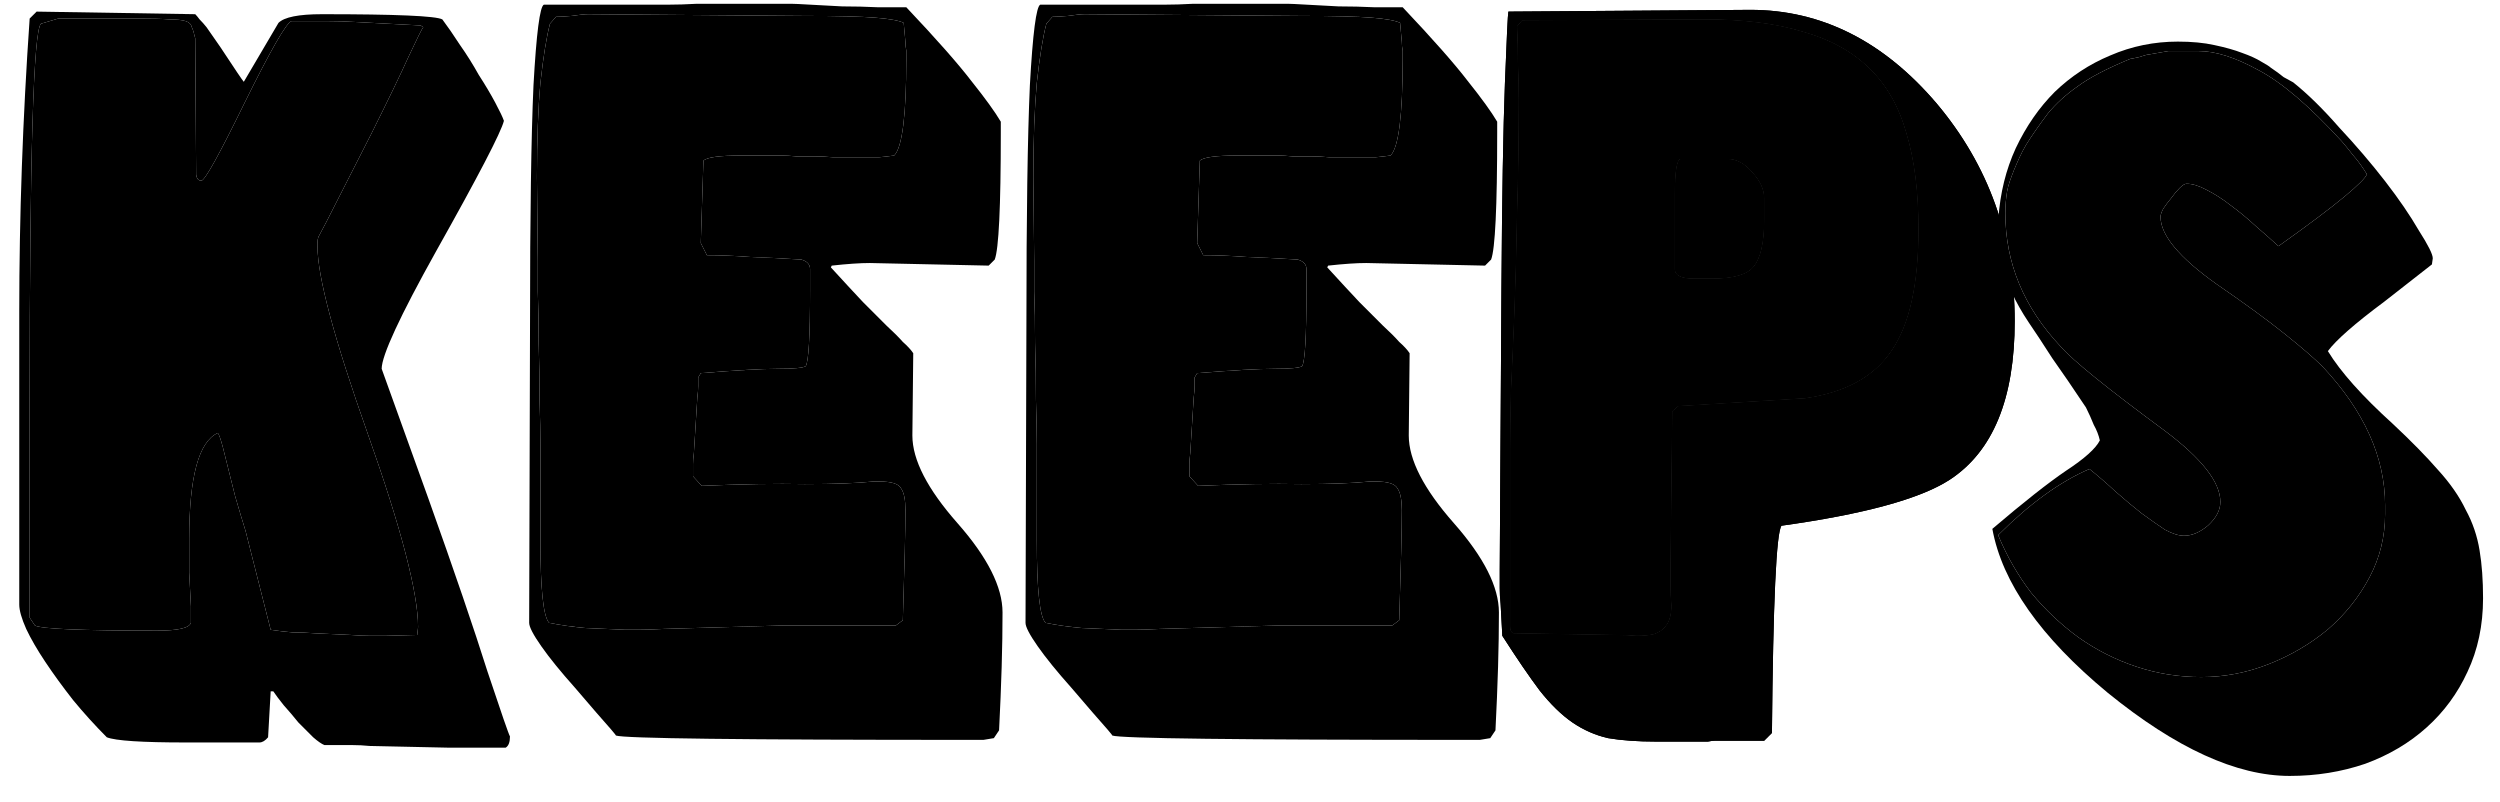 <svg width="81" height="26" viewBox="0 0 81 26" fill="none" xmlns="http://www.w3.org/2000/svg">
<path d="M65.277 10.404C65.277 12.913 64.574 14.627 63.17 15.544C62.215 16.163 60.398 16.659 57.72 17.033C57.552 17.258 57.449 19.496 57.411 23.747L57.158 24H55.726C55.688 24 55.632 24 55.557 24C55.501 24 55.426 24.009 55.333 24.028H53.675C53.057 24.028 52.533 23.99 52.102 23.916C51.69 23.822 51.306 23.653 50.95 23.41C50.595 23.166 50.239 22.82 49.883 22.37C49.546 21.921 49.143 21.331 48.675 20.601L48.619 19.561C48.6 19.393 48.591 19.224 48.591 19.056C48.591 18.869 48.591 18.672 48.591 18.466L48.647 9.308C48.666 6.387 48.703 4.186 48.759 2.707C48.816 1.228 48.853 0.45 48.872 0.376L56.709 0.319C59.012 0.319 61.026 1.331 62.748 3.353C64.434 5.357 65.277 7.707 65.277 10.404ZM62.159 7.426C62.159 6.209 62.028 5.17 61.765 4.308C61.522 3.447 61.119 2.744 60.557 2.201C59.996 1.658 59.275 1.265 58.394 1.022C57.533 0.759 56.484 0.628 55.248 0.628L49.321 0.656L49.153 0.853C49.171 1.228 49.181 1.621 49.181 2.033C49.199 2.426 49.209 2.838 49.209 3.269C49.209 4.542 49.19 5.75 49.153 6.893C49.134 8.035 49.106 9.093 49.068 10.067C49.031 11.022 48.993 11.883 48.956 12.651C48.937 13.419 48.928 14.056 48.928 14.561V20.292C48.928 20.423 48.965 20.498 49.04 20.517L52.383 20.573C52.608 20.573 52.823 20.582 53.029 20.601C53.254 20.601 53.441 20.582 53.591 20.545C53.76 20.488 53.891 20.395 53.984 20.264C54.097 20.114 54.153 19.898 54.153 19.618C54.134 19.393 54.125 19.177 54.125 18.971C54.125 18.747 54.125 18.531 54.125 18.325L54.181 13.325L54.377 13.157C57.074 12.988 58.441 12.904 58.479 12.904C59.79 12.717 60.726 12.202 61.288 11.359C61.868 10.516 62.159 9.205 62.159 7.426ZM57.158 7.145C57.158 7.857 57.046 8.353 56.821 8.634C56.615 8.896 56.166 9.027 55.473 9.027H54.883C54.471 9.027 54.265 8.924 54.265 8.718V6.303C54.265 5.535 54.331 5.151 54.462 5.151H55.979C56.26 5.151 56.522 5.291 56.765 5.572C57.027 5.853 57.158 6.134 57.158 6.415V7.145Z" fill="black" style="fill:black;fill-opacity:1;"/>
<path d="M65.277 10.404C65.277 12.913 64.574 14.627 63.17 15.544C62.215 16.163 60.398 16.659 57.72 17.033C57.552 17.258 57.449 19.496 57.411 23.747L57.158 24H55.726C55.688 24 55.632 24 55.557 24C55.501 24 55.426 24.009 55.333 24.028H53.675C53.057 24.028 52.533 23.99 52.102 23.916C51.69 23.822 51.306 23.653 50.95 23.41C50.595 23.166 50.239 22.82 49.883 22.37C49.546 21.921 49.143 21.331 48.675 20.601L48.619 19.561C48.6 19.393 48.591 19.224 48.591 19.056C48.591 18.869 48.591 18.672 48.591 18.466L48.647 9.308C48.666 6.387 48.703 4.186 48.759 2.707C48.816 1.228 48.853 0.45 48.872 0.376L56.709 0.319C59.012 0.319 61.026 1.331 62.748 3.353C64.434 5.357 65.277 7.707 65.277 10.404ZM62.159 7.426C62.159 6.209 62.028 5.17 61.765 4.308C61.522 3.447 61.119 2.744 60.557 2.201C59.996 1.658 59.275 1.265 58.394 1.022C57.533 0.759 56.484 0.628 55.248 0.628L49.321 0.656L49.153 0.853C49.171 1.228 49.181 1.621 49.181 2.033C49.199 2.426 49.209 2.838 49.209 3.269C49.209 4.542 49.19 5.75 49.153 6.893C49.134 8.035 49.106 9.093 49.068 10.067C49.031 11.022 48.993 11.883 48.956 12.651C48.937 13.419 48.928 14.056 48.928 14.561V20.292C48.928 20.423 48.965 20.498 49.04 20.517L52.383 20.573C52.608 20.573 52.823 20.582 53.029 20.601C53.254 20.601 53.441 20.582 53.591 20.545C53.76 20.488 53.891 20.395 53.984 20.264C54.097 20.114 54.153 19.898 54.153 19.618C54.134 19.393 54.125 19.177 54.125 18.971C54.125 18.747 54.125 18.531 54.125 18.325L54.181 13.325L54.377 13.157C57.074 12.988 58.441 12.904 58.479 12.904C59.79 12.717 60.726 12.202 61.288 11.359C61.868 10.516 62.159 9.205 62.159 7.426ZM57.158 7.145C57.158 7.857 57.046 8.353 56.821 8.634C56.615 8.896 56.166 9.027 55.473 9.027H54.883C54.471 9.027 54.265 8.924 54.265 8.718V6.303C54.265 5.535 54.331 5.151 54.462 5.151H55.979C56.26 5.151 56.522 5.291 56.765 5.572C57.027 5.853 57.158 6.134 57.158 6.415V7.145Z" fill="black" style="fill:black;fill-opacity:1;"/>
<path fill-rule="evenodd" clip-rule="evenodd" d="M62.159 7.426C62.159 6.209 62.028 5.17 61.765 4.308C61.522 3.447 61.119 2.744 60.557 2.201C59.996 1.658 59.275 1.265 58.394 1.022C57.533 0.759 56.484 0.628 55.248 0.628L49.321 0.656L49.153 0.853C49.171 1.228 49.181 1.621 49.181 2.033C49.199 2.426 49.209 2.838 49.209 3.269C49.209 4.542 49.19 5.75 49.153 6.893C49.134 8.035 49.106 9.093 49.068 10.067C49.031 11.022 48.993 11.883 48.956 12.651C48.937 13.419 48.928 14.056 48.928 14.561V20.292C48.928 20.423 48.965 20.498 49.04 20.517L52.383 20.573C52.608 20.573 52.823 20.582 53.029 20.601C53.254 20.601 53.441 20.582 53.591 20.545C53.76 20.488 53.891 20.395 53.984 20.264C54.097 20.114 54.153 19.898 54.153 19.618C54.134 19.393 54.125 19.177 54.125 18.971V18.325L54.181 13.325L54.377 13.157C57.074 12.988 58.441 12.904 58.479 12.904C59.79 12.717 60.726 12.202 61.288 11.359C61.868 10.516 62.159 9.205 62.159 7.426ZM56.821 8.634C57.046 8.353 57.158 7.857 57.158 7.145V6.415C57.158 6.134 57.027 5.853 56.765 5.572C56.522 5.291 56.26 5.151 55.979 5.151H54.462C54.331 5.151 54.265 5.535 54.265 6.303V8.718C54.265 8.924 54.471 9.027 54.883 9.027H55.473C56.166 9.027 56.615 8.896 56.821 8.634Z" fill="black" style="fill:black;fill-opacity:1;"/>
<path fill-rule="evenodd" clip-rule="evenodd" d="M62.159 7.426C62.159 6.209 62.028 5.17 61.765 4.308C61.522 3.447 61.119 2.744 60.557 2.201C59.996 1.658 59.275 1.265 58.394 1.022C57.533 0.759 56.484 0.628 55.248 0.628L49.321 0.656L49.153 0.853C49.171 1.228 49.181 1.621 49.181 2.033C49.199 2.426 49.209 2.838 49.209 3.269C49.209 4.542 49.19 5.75 49.153 6.893C49.134 8.035 49.106 9.093 49.068 10.067C49.031 11.022 48.993 11.883 48.956 12.651C48.937 13.419 48.928 14.056 48.928 14.561V20.292C48.928 20.423 48.965 20.498 49.04 20.517L52.383 20.573C52.608 20.573 52.823 20.582 53.029 20.601C53.254 20.601 53.441 20.582 53.591 20.545C53.76 20.488 53.891 20.395 53.984 20.264C54.097 20.114 54.153 19.898 54.153 19.618C54.134 19.393 54.125 19.177 54.125 18.971V18.325L54.181 13.325L54.377 13.157C57.074 12.988 58.441 12.904 58.479 12.904C59.79 12.717 60.726 12.202 61.288 11.359C61.868 10.516 62.159 9.205 62.159 7.426ZM56.821 8.634C57.046 8.353 57.158 7.857 57.158 7.145V6.415C57.158 6.134 57.027 5.853 56.765 5.572C56.522 5.291 56.26 5.151 55.979 5.151H54.462C54.331 5.151 54.265 5.535 54.265 6.303V8.718C54.265 8.924 54.471 9.027 54.883 9.027H55.473C56.166 9.027 56.615 8.896 56.821 8.634Z" fill="#FFFF00" style="fill:#FFFF00;fill:color(display-p3 1 1 0);fill-opacity:1;"/>
<path d="M48.565 19.843C48.565 20.386 48.556 20.976 48.537 21.612C48.518 22.249 48.49 22.933 48.453 23.663L48.284 23.916C48.191 23.934 48.078 23.953 47.947 23.972C47.816 23.972 47.657 23.972 47.469 23.972C40.091 23.972 36.28 23.925 36.037 23.831C36.055 23.831 35.84 23.579 35.391 23.073L34.716 22.287C34.248 21.762 33.883 21.313 33.621 20.938C33.359 20.564 33.227 20.311 33.227 20.18L33.256 10.432C33.256 6.987 33.293 4.43 33.368 2.764C33.462 1.078 33.574 0.207 33.705 0.151H37.132C37.301 0.151 37.507 0.151 37.75 0.151C38.012 0.151 38.312 0.142 38.649 0.123H40.138H41.739C41.814 0.123 42.011 0.132 42.329 0.151C42.647 0.17 42.994 0.189 43.368 0.207C43.761 0.207 44.145 0.217 44.52 0.235C44.913 0.235 45.222 0.235 45.447 0.235C46.421 1.265 47.123 2.061 47.554 2.623C48.003 3.185 48.322 3.625 48.509 3.943V4.309C48.509 6.706 48.443 8.073 48.312 8.41L48.116 8.606L44.267 8.522C43.949 8.522 43.537 8.55 43.031 8.606L43.003 8.663C43.396 9.093 43.743 9.468 44.042 9.786C44.342 10.086 44.595 10.339 44.801 10.545C45.026 10.751 45.203 10.929 45.335 11.078C45.484 11.21 45.597 11.331 45.672 11.444L45.644 14.112C45.644 14.899 46.13 15.844 47.104 16.949C48.078 18.054 48.565 19.019 48.565 19.843ZM45.419 16.528C45.419 16.191 45.372 15.957 45.278 15.826C45.203 15.676 44.969 15.601 44.576 15.601H44.38C43.836 15.657 43.097 15.685 42.16 15.685C41.243 15.666 40.129 15.685 38.818 15.741L38.537 15.432V15.264C38.537 15.208 38.537 15.133 38.537 15.039C38.537 14.945 38.546 14.824 38.565 14.674L38.677 12.876C38.696 12.726 38.705 12.605 38.705 12.511C38.705 12.399 38.705 12.305 38.705 12.23L38.789 12.09C39.951 11.996 40.784 11.949 41.29 11.949C41.795 11.949 42.095 11.921 42.188 11.865C42.282 11.715 42.329 10.9 42.329 9.421V8.719C42.329 8.569 42.235 8.466 42.048 8.41C41.449 8.372 40.896 8.344 40.391 8.326C39.885 8.288 39.417 8.269 38.986 8.269L38.789 7.876L38.874 5.207C38.986 5.095 39.398 5.039 40.11 5.039H41.43C41.542 5.039 41.692 5.048 41.88 5.067C42.067 5.067 42.263 5.067 42.469 5.067C42.675 5.067 42.872 5.076 43.059 5.095C43.265 5.095 43.424 5.095 43.537 5.095H43.902C44.164 5.095 44.389 5.095 44.576 5.095C44.763 5.076 44.923 5.058 45.054 5.039C45.316 4.777 45.447 3.737 45.447 1.921V1.64C45.428 1.546 45.419 1.453 45.419 1.359L45.363 0.741C45.213 0.666 44.904 0.61 44.436 0.572C43.968 0.535 43.209 0.516 42.16 0.516L35.138 0.46C35.025 0.46 34.847 0.479 34.604 0.516C34.379 0.535 34.211 0.544 34.098 0.544L33.902 0.769C33.789 1.2 33.686 1.837 33.593 2.679C33.518 3.503 33.48 4.524 33.48 5.741L33.508 8.466C33.508 8.616 33.508 8.944 33.508 9.449C33.527 9.936 33.536 10.489 33.536 11.107C33.555 11.725 33.565 12.342 33.565 12.96C33.583 13.56 33.593 14.037 33.593 14.393V17.539C33.593 19.094 33.686 19.974 33.874 20.18C34.248 20.255 34.641 20.311 35.053 20.348C35.484 20.367 35.915 20.386 36.346 20.404C36.42 20.404 36.561 20.404 36.767 20.404C36.973 20.404 37.254 20.395 37.61 20.376L41.514 20.264H45.11L45.335 20.096C45.391 18.335 45.419 17.146 45.419 16.528Z" fill="black" style="fill:black;fill-opacity:1;"/>
<path d="M45.419 16.528C45.419 16.191 45.372 15.957 45.278 15.826C45.203 15.676 44.969 15.601 44.576 15.601H44.38C43.836 15.657 43.097 15.685 42.16 15.685C41.243 15.666 40.129 15.685 38.818 15.741L38.537 15.432V15.264V15.039C38.537 14.945 38.546 14.824 38.565 14.674L38.677 12.876C38.696 12.726 38.705 12.605 38.705 12.511V12.23L38.789 12.09C39.951 11.996 40.784 11.949 41.29 11.949C41.795 11.949 42.095 11.921 42.188 11.865C42.282 11.715 42.329 10.9 42.329 9.421V8.719C42.329 8.569 42.235 8.466 42.048 8.41C41.449 8.372 40.896 8.344 40.391 8.326C39.885 8.288 39.417 8.269 38.986 8.269L38.789 7.876L38.874 5.207C38.986 5.095 39.398 5.039 40.11 5.039H41.43C41.542 5.039 41.692 5.048 41.88 5.067H42.469C42.675 5.067 42.872 5.076 43.059 5.095H43.537H43.902H44.576C44.763 5.076 44.923 5.058 45.054 5.039C45.316 4.777 45.447 3.737 45.447 1.921V1.64C45.428 1.546 45.419 1.453 45.419 1.359L45.363 0.741C45.213 0.666 44.904 0.61 44.436 0.572C43.968 0.535 43.209 0.516 42.16 0.516L35.138 0.46C35.025 0.46 34.847 0.479 34.604 0.516C34.379 0.535 34.211 0.544 34.098 0.544L33.902 0.769C33.789 1.2 33.686 1.837 33.593 2.679C33.518 3.503 33.48 4.524 33.48 5.741L33.508 8.466V9.449C33.527 9.936 33.536 10.489 33.536 11.107C33.555 11.725 33.565 12.342 33.565 12.96C33.583 13.56 33.593 14.037 33.593 14.393V17.539C33.593 19.094 33.686 19.974 33.874 20.18C34.248 20.255 34.641 20.311 35.053 20.348L36.346 20.404H36.767C36.973 20.404 37.254 20.395 37.61 20.376L41.514 20.264H45.11L45.335 20.096C45.391 18.335 45.419 17.146 45.419 16.528Z" fill="#FFFF00" style="fill:#FFFF00;fill:color(display-p3 1 1 0);fill-opacity:1;"/>
<path d="M32.482 19.843C32.482 20.386 32.473 20.976 32.454 21.612C32.435 22.249 32.407 22.933 32.37 23.663L32.201 23.916C32.108 23.934 31.995 23.953 31.864 23.972C31.733 23.972 31.574 23.972 31.387 23.972C24.008 23.972 20.197 23.925 19.954 23.831C19.972 23.831 19.757 23.579 19.308 23.073L18.633 22.287C18.165 21.762 17.8 21.313 17.538 20.938C17.276 20.564 17.145 20.311 17.145 20.18L17.173 10.432C17.173 6.987 17.21 4.43 17.285 2.764C17.379 1.078 17.491 0.207 17.622 0.151H21.049C21.218 0.151 21.424 0.151 21.667 0.151C21.929 0.151 22.229 0.142 22.566 0.123H24.055H25.656C25.731 0.123 25.927 0.132 26.246 0.151C26.564 0.17 26.911 0.189 27.285 0.207C27.678 0.207 28.062 0.217 28.437 0.235C28.83 0.235 29.139 0.235 29.364 0.235C30.338 1.265 31.04 2.061 31.471 2.623C31.92 3.185 32.239 3.625 32.426 3.943V4.309C32.426 6.706 32.36 8.073 32.229 8.41L32.033 8.606L28.184 8.522C27.866 8.522 27.454 8.55 26.948 8.606L26.92 8.663C27.313 9.093 27.66 9.468 27.959 9.786C28.259 10.086 28.512 10.339 28.718 10.545C28.943 10.751 29.12 10.929 29.252 11.078C29.401 11.21 29.514 11.331 29.589 11.444L29.561 14.112C29.561 14.899 30.047 15.844 31.021 16.949C31.995 18.054 32.482 19.019 32.482 19.843ZM29.336 16.528C29.336 16.191 29.289 15.957 29.195 15.826C29.12 15.676 28.886 15.601 28.493 15.601H28.297C27.753 15.657 27.014 15.685 26.077 15.685C25.16 15.666 24.046 15.685 22.735 15.741L22.454 15.432V15.264C22.454 15.208 22.454 15.133 22.454 15.039C22.454 14.945 22.463 14.824 22.482 14.674L22.594 12.876C22.613 12.726 22.622 12.605 22.622 12.511C22.622 12.399 22.622 12.305 22.622 12.23L22.706 12.09C23.868 11.996 24.701 11.949 25.206 11.949C25.712 11.949 26.012 11.921 26.105 11.865C26.199 11.715 26.246 10.9 26.246 9.421V8.719C26.246 8.569 26.152 8.466 25.965 8.41C25.366 8.372 24.813 8.344 24.308 8.326C23.802 8.288 23.334 8.269 22.903 8.269L22.706 7.876L22.791 5.207C22.903 5.095 23.315 5.039 24.027 5.039H25.347C25.459 5.039 25.609 5.048 25.796 5.067C25.984 5.067 26.18 5.067 26.386 5.067C26.592 5.067 26.789 5.076 26.976 5.095C27.182 5.095 27.341 5.095 27.454 5.095H27.819C28.081 5.095 28.306 5.095 28.493 5.095C28.68 5.076 28.84 5.058 28.971 5.039C29.233 4.777 29.364 3.737 29.364 1.921V1.64C29.345 1.546 29.336 1.453 29.336 1.359L29.28 0.741C29.13 0.666 28.821 0.61 28.353 0.572C27.884 0.535 27.126 0.516 26.077 0.516L19.055 0.46C18.942 0.46 18.764 0.479 18.521 0.516C18.296 0.535 18.128 0.544 18.015 0.544L17.819 0.769C17.706 1.2 17.603 1.837 17.51 2.679C17.435 3.503 17.397 4.524 17.397 5.741L17.425 8.466C17.425 8.616 17.425 8.944 17.425 9.449C17.444 9.936 17.453 10.489 17.453 11.107C17.472 11.725 17.482 12.342 17.482 12.96C17.5 13.56 17.51 14.037 17.51 14.393V17.539C17.51 19.094 17.603 19.974 17.791 20.18C18.165 20.255 18.558 20.311 18.97 20.348C19.401 20.367 19.832 20.386 20.263 20.404C20.337 20.404 20.478 20.404 20.684 20.404C20.89 20.404 21.171 20.395 21.527 20.376L25.431 20.264H29.027L29.252 20.096C29.308 18.335 29.336 17.146 29.336 16.528Z" fill="black" style="fill:black;fill-opacity:1;"/>
<path d="M29.336 16.528C29.336 16.191 29.289 15.957 29.195 15.826C29.12 15.676 28.886 15.601 28.493 15.601H28.297C27.753 15.657 27.014 15.685 26.077 15.685C25.16 15.666 24.046 15.685 22.735 15.741L22.454 15.432V15.264V15.039C22.454 14.945 22.463 14.824 22.482 14.674L22.594 12.876C22.613 12.726 22.622 12.605 22.622 12.511V12.23L22.706 12.09C23.868 11.996 24.701 11.949 25.206 11.949C25.712 11.949 26.012 11.921 26.105 11.865C26.199 11.715 26.246 10.9 26.246 9.421V8.719C26.246 8.569 26.152 8.466 25.965 8.41C25.366 8.372 24.813 8.344 24.308 8.326C23.802 8.288 23.334 8.269 22.903 8.269L22.706 7.876L22.791 5.207C22.903 5.095 23.315 5.039 24.027 5.039H25.347C25.459 5.039 25.609 5.048 25.796 5.067H26.386C26.592 5.067 26.789 5.076 26.976 5.095H27.454H27.819H28.493C28.68 5.076 28.84 5.058 28.971 5.039C29.233 4.777 29.364 3.737 29.364 1.921V1.64C29.345 1.546 29.336 1.453 29.336 1.359L29.28 0.741C29.13 0.666 28.821 0.61 28.353 0.572C27.884 0.535 27.126 0.516 26.077 0.516L19.055 0.46C18.942 0.46 18.764 0.479 18.521 0.516C18.296 0.535 18.128 0.544 18.015 0.544L17.819 0.769C17.706 1.2 17.603 1.837 17.51 2.679C17.435 3.503 17.397 4.524 17.397 5.741L17.425 8.466V9.449C17.444 9.936 17.453 10.489 17.453 11.107C17.472 11.725 17.482 12.342 17.482 12.96C17.5 13.56 17.51 14.037 17.51 14.393V17.539C17.51 19.094 17.603 19.974 17.791 20.18C18.165 20.255 18.558 20.311 18.97 20.348L20.263 20.404H20.684C20.89 20.404 21.171 20.395 21.527 20.376L25.431 20.264H29.027L29.252 20.096C29.308 18.335 29.336 17.146 29.336 16.528Z" fill="#FFFF00" style="fill:#FFFF00;fill:color(display-p3 1 1 0);fill-opacity:1;"/>
<path d="M16.523 23.86C16.523 24.047 16.477 24.169 16.383 24.225H14.557L11.973 24.169C11.785 24.15 11.607 24.141 11.439 24.141C11.289 24.141 11.139 24.141 10.989 24.141H10.512C10.418 24.103 10.297 24.019 10.147 23.888C9.997 23.738 9.838 23.579 9.669 23.41C9.519 23.223 9.36 23.036 9.192 22.849C9.042 22.661 8.929 22.511 8.855 22.399H8.77L8.686 23.888C8.592 24 8.499 24.056 8.405 24.056H6.017C4.594 24.056 3.742 24 3.461 23.888C3.087 23.513 2.721 23.111 2.366 22.68C2.029 22.249 1.729 21.837 1.467 21.444C1.205 21.051 0.999 20.695 0.849 20.377C0.699 20.039 0.624 19.777 0.624 19.59V10.095C0.624 7.005 0.736 3.84 0.961 0.601L1.186 0.376L6.326 0.46C6.364 0.498 6.411 0.554 6.467 0.629C6.542 0.704 6.617 0.788 6.692 0.882L7.141 1.528C7.609 2.239 7.862 2.614 7.899 2.651L9.023 0.741C9.21 0.554 9.679 0.46 10.428 0.46C12.825 0.46 14.126 0.516 14.332 0.629C14.501 0.854 14.688 1.125 14.894 1.443C15.119 1.762 15.325 2.09 15.512 2.427C15.718 2.745 15.896 3.045 16.046 3.325C16.196 3.606 16.289 3.803 16.327 3.915C16.233 4.29 15.503 5.694 14.136 8.129C12.956 10.245 12.366 11.519 12.366 11.949L13.883 16.163C14.726 18.523 15.362 20.386 15.793 21.753C16.242 23.101 16.486 23.804 16.523 23.86ZM13.714 0.882L13.63 0.825L11.523 0.713C11.205 0.694 10.905 0.685 10.624 0.685C10.362 0.685 10.109 0.685 9.866 0.685H9.444C9.276 0.741 8.77 1.621 7.928 3.325C7.104 5.011 6.635 5.854 6.523 5.854C6.429 5.854 6.373 5.788 6.355 5.657L6.326 1.247C6.289 1.078 6.252 0.957 6.214 0.882C6.195 0.788 6.13 0.722 6.017 0.685C5.905 0.648 5.727 0.629 5.484 0.629C5.259 0.61 4.922 0.601 4.472 0.601H1.888L1.326 0.769C1.083 1.013 0.961 5.095 0.961 13.017V20.011L1.13 20.264C1.317 20.377 2.637 20.433 5.09 20.433C5.765 20.433 6.13 20.348 6.186 20.18V19.646C6.167 19.272 6.149 18.906 6.13 18.551C6.13 18.176 6.13 17.811 6.13 17.455C6.13 15.451 6.439 14.309 7.057 14.028C7.094 14.066 7.15 14.225 7.225 14.506C7.375 15.105 7.506 15.629 7.619 16.079C7.75 16.528 7.862 16.903 7.956 17.202L8.77 20.405C9.014 20.442 9.248 20.47 9.473 20.489C9.716 20.489 9.95 20.498 10.175 20.517L11.355 20.573C11.617 20.592 11.841 20.601 12.029 20.601C12.216 20.601 12.357 20.601 12.45 20.601L13.518 20.573L13.546 20.32C13.546 19.215 13.003 17.127 11.916 14.056C10.83 10.985 10.287 8.962 10.287 7.989V7.848C10.287 7.792 10.297 7.736 10.315 7.68C10.353 7.605 10.437 7.445 10.568 7.202L12.029 4.337C12.572 3.251 12.975 2.417 13.237 1.837C13.518 1.237 13.677 0.919 13.714 0.882Z" fill="black" style="fill:black;fill-opacity:1;"/>
<path d="M13.714 0.882L13.63 0.825L11.523 0.713C11.205 0.694 10.905 0.685 10.624 0.685H9.866H9.444C9.276 0.741 8.77 1.621 7.928 3.325C7.104 5.011 6.635 5.854 6.523 5.854C6.429 5.854 6.373 5.788 6.355 5.657L6.326 1.247C6.289 1.078 6.252 0.957 6.214 0.882C6.195 0.788 6.13 0.722 6.017 0.685C5.905 0.648 5.727 0.629 5.484 0.629C5.259 0.61 4.922 0.601 4.472 0.601H1.888L1.326 0.769C1.083 1.013 0.961 5.095 0.961 13.017V20.011L1.13 20.264C1.317 20.377 2.637 20.433 5.09 20.433C5.765 20.433 6.13 20.348 6.186 20.18V19.646C6.167 19.272 6.149 18.906 6.13 18.551V17.455C6.13 15.451 6.439 14.309 7.057 14.028C7.094 14.066 7.15 14.225 7.225 14.506L7.619 16.079C7.75 16.528 7.862 16.903 7.956 17.202L8.77 20.405C9.014 20.442 9.248 20.47 9.473 20.489C9.716 20.489 9.95 20.498 10.175 20.517L11.355 20.573C11.617 20.592 11.841 20.601 12.029 20.601H12.45L13.518 20.573L13.546 20.32C13.546 19.215 13.003 17.127 11.916 14.056C10.83 10.985 10.287 8.962 10.287 7.989V7.848C10.287 7.792 10.297 7.736 10.315 7.68C10.353 7.605 10.437 7.445 10.568 7.202L12.029 4.337C12.572 3.251 12.975 2.417 13.237 1.837C13.518 1.237 13.677 0.919 13.714 0.882Z" fill="#FFFF00" style="fill:#FFFF00;fill:color(display-p3 1 1 0);fill-opacity:1;"/>
<path d="M80.451 19.382C80.451 20.262 80.282 21.058 79.945 21.77C79.627 22.462 79.187 23.062 78.625 23.567C78.063 24.073 77.398 24.466 76.631 24.747C75.863 25.009 75.048 25.14 74.187 25.14C72.464 25.14 70.498 24.241 68.288 22.444C66.115 20.646 64.87 18.876 64.552 17.135C65.563 16.273 66.359 15.646 66.939 15.252C67.539 14.859 67.904 14.531 68.035 14.269C67.998 14.101 67.932 13.932 67.838 13.764C67.763 13.576 67.679 13.389 67.585 13.202C67.174 12.584 66.808 12.05 66.49 11.601C66.19 11.133 65.938 10.749 65.732 10.449C65.282 9.775 65.001 9.157 64.889 8.595C64.795 8.033 64.748 7.593 64.748 7.275V7.078C64.805 6.254 64.992 5.496 65.31 4.803C65.647 4.091 66.069 3.483 66.574 2.977C67.099 2.471 67.698 2.078 68.372 1.797C69.065 1.497 69.795 1.348 70.563 1.348C71.013 1.348 71.406 1.385 71.743 1.46C72.099 1.535 72.398 1.619 72.642 1.713C72.904 1.806 73.11 1.9 73.26 1.994C73.428 2.087 73.531 2.153 73.569 2.19C73.737 2.303 73.878 2.406 73.99 2.499C74.121 2.574 74.224 2.63 74.299 2.668C74.767 3.042 75.264 3.529 75.788 4.129C76.331 4.709 76.827 5.29 77.277 5.87C77.726 6.451 78.091 6.985 78.372 7.471C78.672 7.94 78.822 8.239 78.822 8.37L78.794 8.567L77.249 9.775C76.294 10.486 75.685 11.02 75.423 11.376C75.835 12.05 76.537 12.837 77.53 13.736C78.129 14.297 78.616 14.794 78.99 15.224C79.384 15.655 79.683 16.086 79.889 16.517C80.114 16.929 80.264 17.369 80.339 17.837C80.414 18.286 80.451 18.801 80.451 19.382ZM77.277 16.375C77.277 14.82 76.603 13.322 75.254 11.88C74.992 11.618 74.58 11.262 74.018 10.813C73.457 10.363 72.726 9.83 71.827 9.212C70.61 8.35 70.001 7.62 70.001 7.02C70.001 6.964 70.029 6.88 70.086 6.768C70.16 6.655 70.245 6.543 70.338 6.431C70.432 6.299 70.526 6.187 70.619 6.093C70.713 6 70.788 5.953 70.844 5.953C71.031 5.953 71.247 6.019 71.49 6.15C71.752 6.281 72.014 6.449 72.277 6.655C72.558 6.861 72.829 7.086 73.091 7.329C73.353 7.554 73.597 7.77 73.822 7.976C74.796 7.283 75.507 6.749 75.957 6.374C76.406 6 76.65 5.756 76.687 5.644C76.537 5.401 76.387 5.195 76.237 5.026C76.106 4.857 75.985 4.708 75.872 4.577C74.824 3.434 73.925 2.666 73.176 2.273C72.427 1.861 71.78 1.655 71.237 1.655H70.254C70.254 1.655 70.039 1.693 69.608 1.768C69.571 1.768 69.468 1.796 69.299 1.852C69.13 1.889 69.037 1.908 69.018 1.908C68.25 2.226 67.679 2.526 67.305 2.807C66.93 3.069 66.612 3.359 66.35 3.678C66.069 4.052 65.835 4.389 65.647 4.689C65.479 4.97 65.366 5.246 65.254 5.508C65.16 5.751 65.067 5.981 65.029 6.206C64.992 6.431 64.973 6.665 64.973 6.908C64.973 8.519 65.572 9.961 66.771 11.234C67.164 11.684 68.288 12.592 70.142 13.959C71.34 14.858 71.94 15.626 71.94 16.262C71.94 16.524 71.808 16.777 71.546 17.021C71.284 17.245 71.022 17.358 70.76 17.358C70.591 17.358 70.385 17.292 70.142 17.161C69.917 17.011 69.664 16.834 69.383 16.628C69.121 16.422 68.84 16.187 68.541 15.925C68.26 15.663 67.979 15.42 67.698 15.195C66.743 15.607 65.76 16.319 64.748 17.33V17.358C65.029 18.032 65.385 18.65 65.816 19.212C66.265 19.755 66.771 20.232 67.333 20.644C67.913 21.056 68.541 21.375 69.215 21.599C69.889 21.824 70.591 21.937 71.322 21.937C72.071 21.937 72.801 21.796 73.513 21.515C74.224 21.234 74.861 20.86 75.423 20.392C75.985 19.905 76.434 19.343 76.771 18.706C77.108 18.07 77.277 17.386 77.277 16.656V16.375Z" fill="black" style="fill:black;fill-opacity:1;"/>
<path d="M77.277 16.375C77.277 14.82 76.603 13.322 75.254 11.88C74.992 11.618 74.58 11.262 74.018 10.813C73.457 10.363 72.726 9.83 71.827 9.212C70.61 8.35 70.001 7.62 70.001 7.02C70.001 6.964 70.029 6.88 70.086 6.768C70.16 6.655 70.245 6.543 70.338 6.431C70.432 6.299 70.526 6.187 70.619 6.093C70.713 6 70.788 5.953 70.844 5.953C71.031 5.953 71.247 6.019 71.49 6.15C71.752 6.281 72.014 6.449 72.277 6.655C72.558 6.861 72.829 7.086 73.091 7.329C73.353 7.554 73.597 7.77 73.822 7.976C74.796 7.283 75.507 6.749 75.957 6.374C76.406 6 76.65 5.756 76.687 5.644C76.537 5.401 76.387 5.195 76.237 5.026C76.106 4.857 75.985 4.708 75.872 4.577C74.824 3.434 73.925 2.666 73.176 2.273C72.427 1.861 71.78 1.655 71.237 1.655H70.254L69.608 1.768C69.571 1.768 69.468 1.796 69.299 1.852C69.13 1.889 69.037 1.908 69.018 1.908C68.25 2.226 67.679 2.526 67.305 2.807C66.93 3.069 66.612 3.359 66.35 3.678C66.069 4.052 65.835 4.389 65.647 4.689C65.479 4.97 65.366 5.246 65.254 5.508C65.16 5.751 65.067 5.981 65.029 6.206C64.992 6.431 64.973 6.665 64.973 6.908C64.973 8.519 65.572 9.961 66.771 11.234C67.164 11.684 68.288 12.592 70.142 13.959C71.34 14.858 71.94 15.626 71.94 16.262C71.94 16.524 71.808 16.777 71.546 17.021C71.284 17.245 71.022 17.358 70.76 17.358C70.591 17.358 70.385 17.292 70.142 17.161C69.917 17.011 69.664 16.834 69.383 16.628C69.121 16.422 68.84 16.187 68.541 15.925C68.26 15.663 67.979 15.42 67.698 15.195C66.743 15.607 65.76 16.319 64.748 17.33V17.358C65.029 18.032 65.385 18.65 65.816 19.212C66.265 19.755 66.771 20.232 67.333 20.644C67.913 21.056 68.541 21.375 69.215 21.599C69.889 21.824 70.591 21.937 71.322 21.937C72.071 21.937 72.801 21.796 73.513 21.515C74.224 21.234 74.861 20.86 75.423 20.392C75.985 19.905 76.434 19.343 76.771 18.706C77.108 18.07 77.277 17.386 77.277 16.656V16.375Z" fill="#FFFF00" style="fill:#FFFF00;fill:color(display-p3 1 1 0);fill-opacity:1;"/>
</svg>

